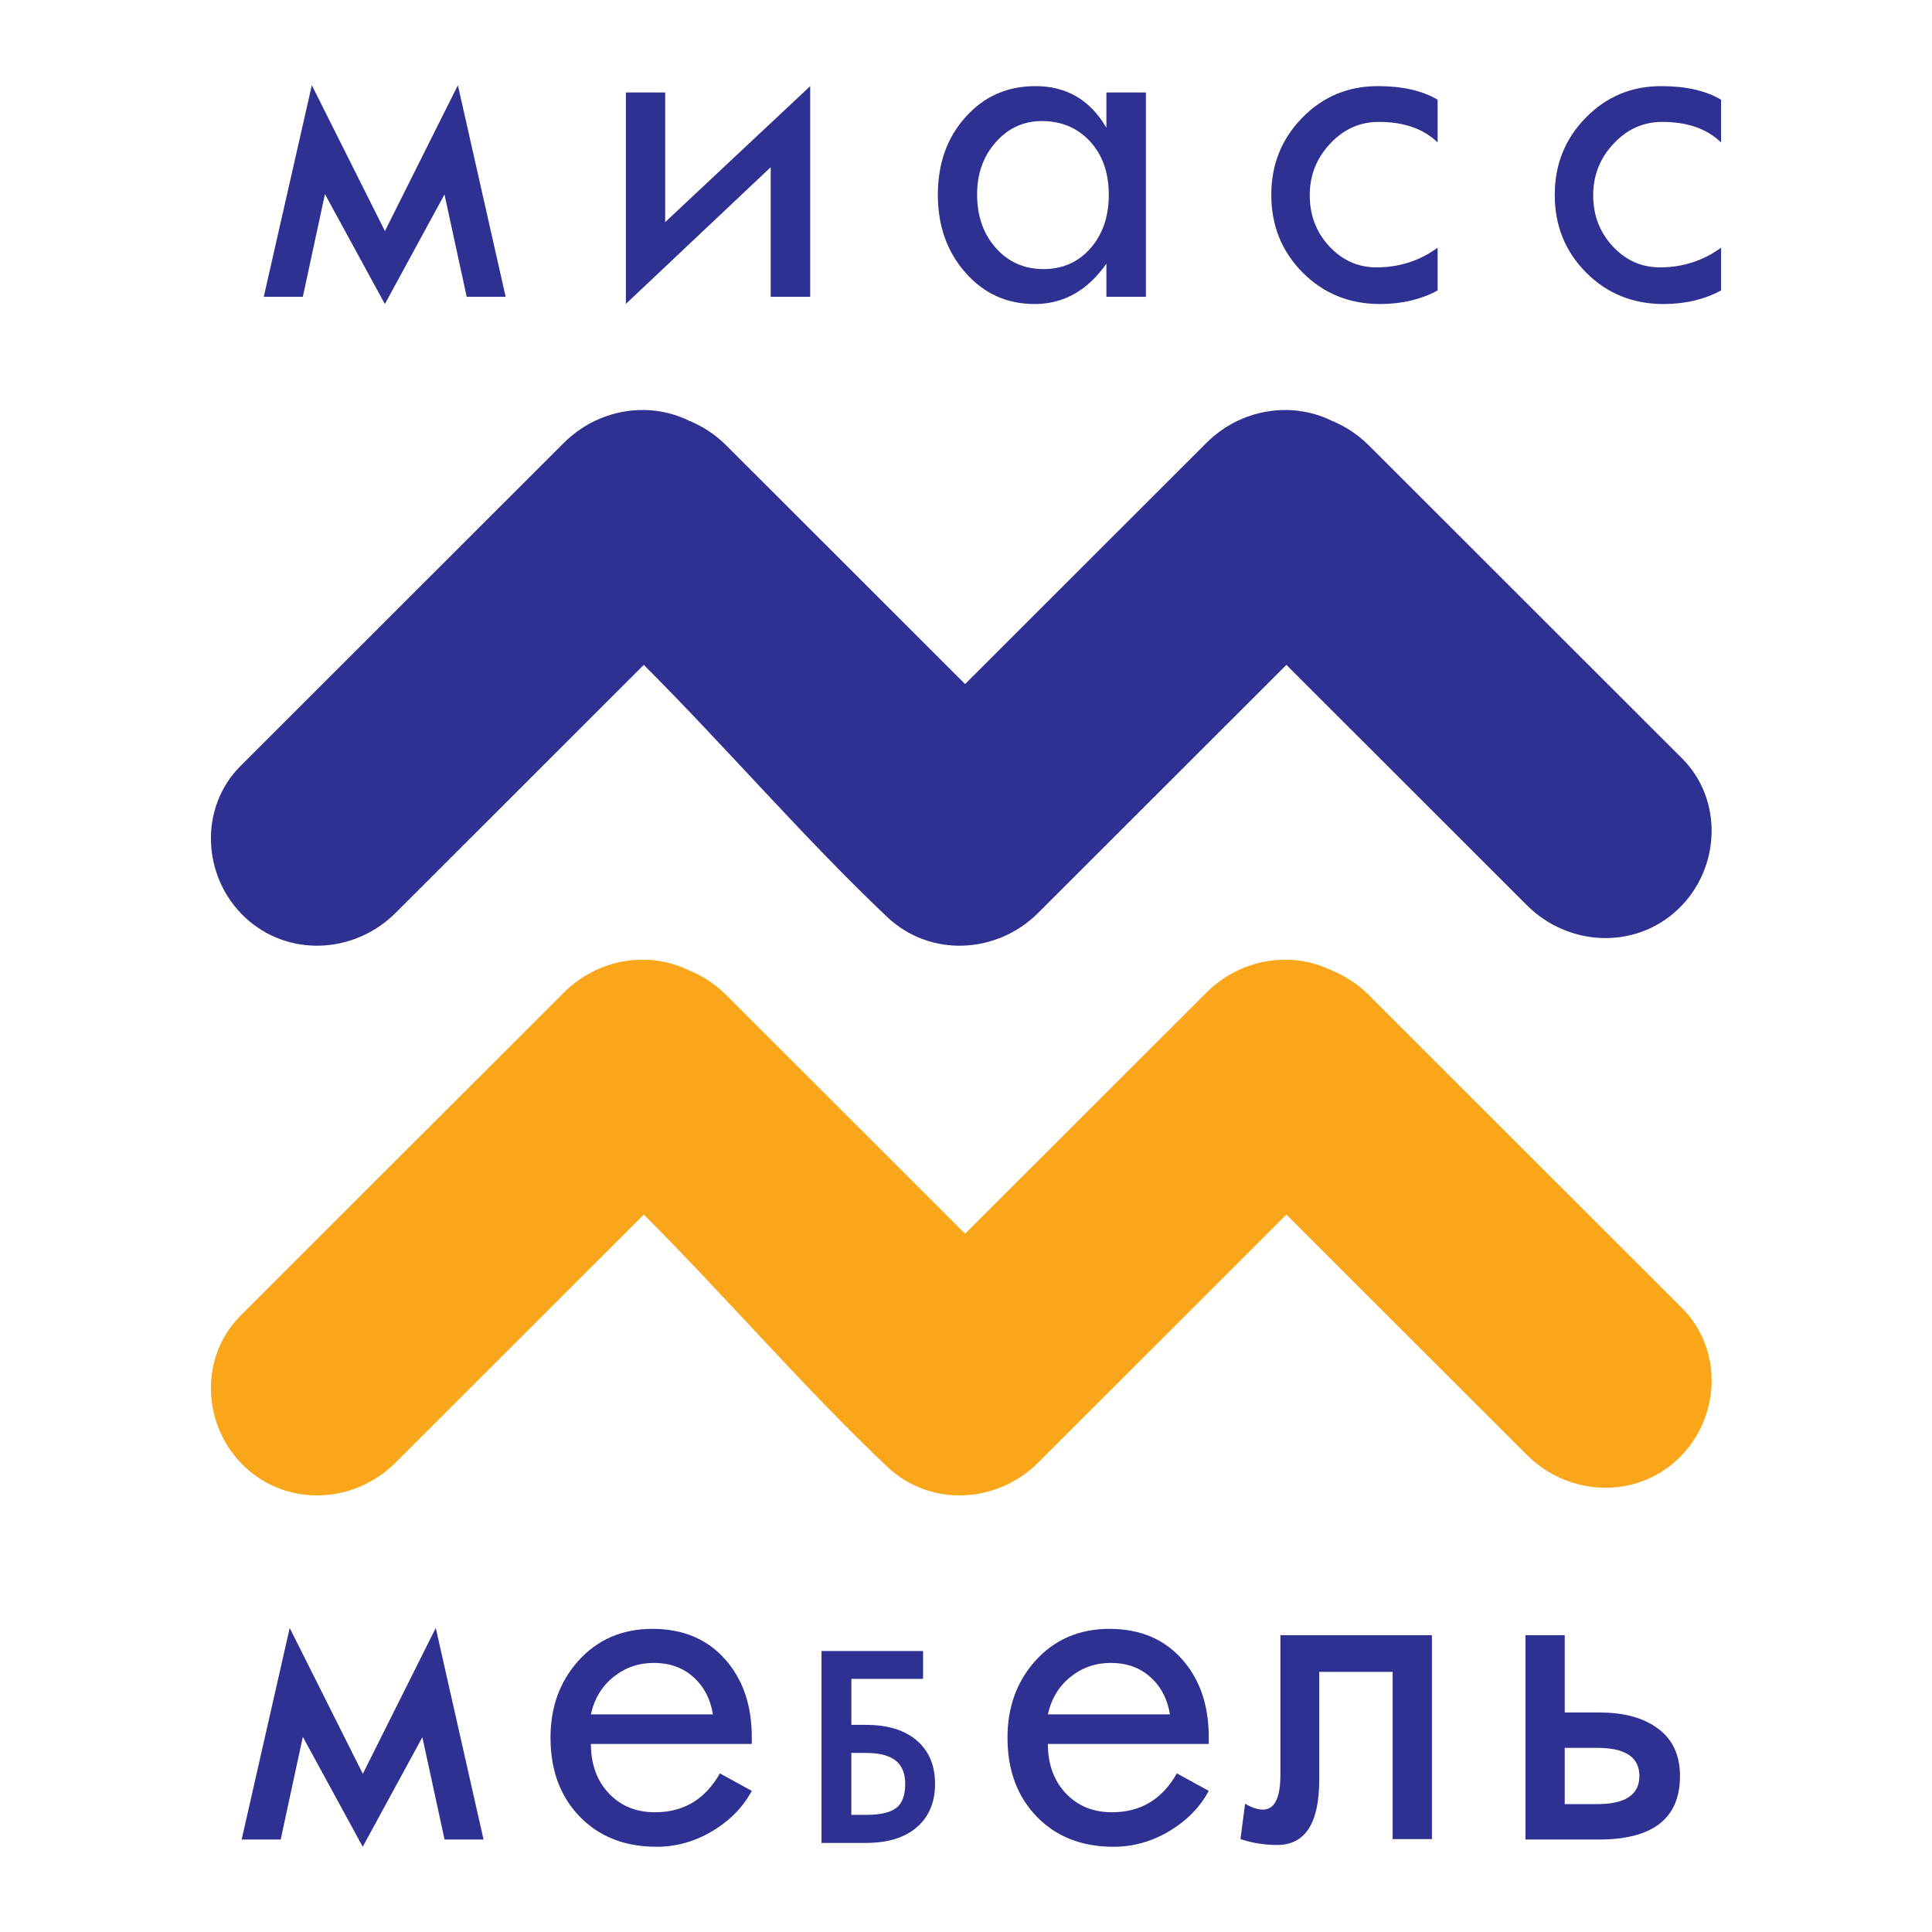 <?xml version="1.0" encoding="utf-8"?>
<!-- Generator: Adobe Illustrator 13.0.0, SVG Export Plug-In . SVG Version: 6.00 Build 14948)  -->
<!DOCTYPE svg PUBLIC "-//W3C//DTD SVG 1.0//EN" "http://www.w3.org/TR/2001/REC-SVG-20010904/DTD/svg10.dtd">
<svg version="1.0" id="Layer_1" xmlns="http://www.w3.org/2000/svg" xmlns:xlink="http://www.w3.org/1999/xlink" x="0px" y="0px"
	 width="192.756px" height="192.756px" viewBox="0 0 192.756 192.756" enable-background="new 0 0 192.756 192.756"
	 xml:space="preserve">
<g>
	<polygon fill-rule="evenodd" clip-rule="evenodd" fill="#FFFFFF" points="0,0 192.756,0 192.756,192.756 0,192.756 0,0 	"/>
	<path fill-rule="evenodd" clip-rule="evenodd" fill="#FAA61A" d="M96.288,123.09L72.46,99.281c-1.101-1.1-2.375-1.928-3.739-2.476
		c-4.054-1.975-9.091-1.147-12.463,2.222L23.992,131.27c-4.146,4.143-3.839,11.037,0.418,15.066l0,0
		c4.258,4.027,10.92,3.723,15.065-0.42l24.756-24.738c8.151,8.146,16.069,17.381,24.289,25.158l0,0
		c4.258,4.027,10.92,3.723,15.064-0.42l24.758-24.738l23.995,23.979c4.145,4.141,10.807,4.445,15.065,0.418l0,0
		c4.258-4.027,4.564-10.922,0.419-15.064L136.57,99.281c-1.101-1.1-2.376-1.928-3.739-2.476c-4.053-1.975-9.091-1.147-12.463,2.222
		L96.288,123.09L96.288,123.09z"/>
	<path fill-rule="evenodd" clip-rule="evenodd" fill="#2E3192" d="M96.288,68.248L72.46,44.438
		c-1.101-1.099-2.375-1.926-3.739-2.476c-4.054-1.975-9.091-1.146-12.463,2.223L23.992,76.428
		c-4.146,4.143-3.839,11.037,0.418,15.065l0,0c4.258,4.027,10.92,3.724,15.065-0.419l24.756-24.738
		c8.151,8.146,16.069,17.38,24.289,25.157l0,0c4.258,4.027,10.92,3.724,15.064-0.419l24.758-24.738l23.995,23.978
		c4.145,4.141,10.807,4.446,15.065,0.418l0,0c4.258-4.028,4.564-10.922,0.419-15.065L136.57,44.438
		c-1.101-1.099-2.376-1.926-3.739-2.476c-4.053-1.975-9.091-1.146-12.463,2.223L96.288,68.248L96.288,68.248z"/>
	<path fill-rule="evenodd" clip-rule="evenodd" fill="#2E3192" d="M50.45,29.611h-3.888l-2.216-10.208l-5.948,10.929L32.42,19.366
		l-2.208,10.246h-3.896l4.795-21.107l7.293,14.55l7.279-14.55L50.45,29.611L50.45,29.611z M80.834,29.611h-3.94V16.682
		L62.447,30.318V9.225h3.918v12.937L80.834,8.593V29.611L80.834,29.611z M114.326,29.611h-3.94v-3.309
		c-1.873,2.684-4.26,4.03-7.167,4.03c-2.759,0-5.057-1.041-6.893-3.123c-1.836-2.089-2.758-4.677-2.758-7.77
		c0-3.122,0.921-5.709,2.766-7.761c1.844-2.06,4.17-3.086,6.974-3.086c3.108,0,5.465,1.382,7.078,4.156V9.225h3.94V29.611
		L114.326,29.611z M110.624,19.44c0-2.208-0.625-3.984-1.874-5.337c-1.249-1.346-2.848-2.023-4.796-2.023
		c-1.828,0-3.36,0.699-4.602,2.104c-1.242,1.397-1.866,3.138-1.866,5.212c0,2.164,0.624,3.947,1.873,5.346
		c1.249,1.405,2.833,2.104,4.751,2.104c1.919,0,3.48-0.691,4.692-2.082C110.015,23.381,110.624,21.604,110.624,19.44L110.624,19.44z
		 M143.432,28.979c-1.665,0.9-3.583,1.353-5.747,1.353c-3.063,0-5.636-1.048-7.726-3.145c-2.082-2.104-3.122-4.684-3.122-7.748
		c0-3.018,1.026-5.583,3.085-7.687c2.053-2.104,4.565-3.16,7.547-3.16c2.454,0,4.438,0.453,5.963,1.354v4.267
		c-1.405-1.367-3.368-2.051-5.874-2.051c-1.873,0-3.495,0.721-4.848,2.171c-1.36,1.443-2.037,3.16-2.037,5.153
		c0,1.984,0.647,3.687,1.948,5.085c1.301,1.405,2.87,2.104,4.714,2.104c2.268,0,4.297-0.654,6.097-1.962V28.979L143.432,28.979z
		 M171.711,28.979c-1.665,0.9-3.583,1.353-5.746,1.353c-3.063,0-5.637-1.048-7.726-3.145c-2.082-2.104-3.122-4.684-3.122-7.748
		c0-3.018,1.025-5.583,3.085-7.687c2.053-2.104,4.565-3.16,7.547-3.16c2.453,0,4.438,0.453,5.962,1.354v4.267
		c-1.404-1.367-3.367-2.051-5.874-2.051c-1.872,0-3.494,0.721-4.847,2.171c-1.36,1.443-2.037,3.16-2.037,5.153
		c0,1.984,0.646,3.687,1.948,5.085c1.301,1.405,2.869,2.104,4.714,2.104c2.268,0,4.297-0.654,6.096-1.962V28.979L171.711,28.979z"/>
	<polygon fill-rule="evenodd" clip-rule="evenodd" fill="#2E3192" points="48.243,183.531 44.354,183.531 42.139,173.322 
		36.19,184.252 30.213,173.285 28.005,183.531 24.109,183.531 28.904,162.424 36.198,176.973 43.477,162.424 48.243,183.531 	"/>
	<path fill-rule="evenodd" clip-rule="evenodd" fill="#2E3192" d="M75.006,178.676c-0.885,1.643-2.201,2.98-3.94,4.016
		c-1.74,1.039-3.591,1.561-5.554,1.561c-3.167,0-5.725-1.004-7.666-3.004c-1.948-2.008-2.922-4.633-2.922-7.889
		c0-3.018,0.915-5.561,2.744-7.621c1.918-2.148,4.394-3.227,7.427-3.227c3.093,0,5.539,1.049,7.338,3.139
		c1.717,1.984,2.573,4.541,2.573,7.664v0.678H58.954c0,2.014,0.595,3.658,1.784,4.922c1.19,1.264,2.729,1.895,4.617,1.895
		c2.848,0,5.004-1.293,6.469-3.879L75.006,178.676L75.006,178.676z M71.133,171.047c-0.253-1.539-0.9-2.781-1.956-3.725
		c-1.048-0.943-2.364-1.412-3.948-1.412c-1.524,0-2.87,0.469-4.03,1.404c-1.16,0.938-1.911,2.18-2.246,3.732H71.133L71.133,171.047z
		"/>
	<path fill-rule="evenodd" clip-rule="evenodd" fill="#2E3192" d="M120.599,178.676c-0.884,1.643-2.2,2.98-3.939,4.016
		c-1.74,1.039-3.592,1.561-5.555,1.561c-3.167,0-5.725-1.004-7.665-3.004c-1.948-2.008-2.922-4.633-2.922-7.889
		c0-3.018,0.914-5.561,2.743-7.621c1.919-2.148,4.395-3.227,7.428-3.227c3.093,0,5.539,1.049,7.339,3.139
		c1.717,1.984,2.571,4.541,2.571,7.664v0.678h-16.052c0,2.014,0.595,3.658,1.784,4.922c1.19,1.264,2.729,1.895,4.617,1.895
		c2.848,0,5.005-1.293,6.469-3.879L120.599,178.676L120.599,178.676z M116.726,171.047c-0.253-1.539-0.899-2.781-1.955-3.725
		c-1.049-0.943-2.364-1.412-3.948-1.412c-1.524,0-2.869,0.469-4.029,1.404c-1.16,0.938-1.911,2.18-2.246,3.732H116.726
		L116.726,171.047z"/>
	<path fill-rule="evenodd" clip-rule="evenodd" fill="#2E3192" d="M142.862,183.486h-3.918v-16.684h-7.323v10.758
		c0,4.342-1.398,6.514-4.201,6.514c-1.264,0-2.483-0.193-3.658-0.588l0.461-3.525c0.662,0.387,1.257,0.58,1.785,0.58
		c1.159,0,1.739-1.158,1.739-3.486v-13.91h15.115V183.486L142.862,183.486z"/>
	<path fill-rule="evenodd" clip-rule="evenodd" fill="#2E3192" d="M167.614,177.189c0,4.229-2.698,6.342-8.104,6.342h-7.315v-20.387
		h3.918v7.709h3.442c2.297,0,4.141,0.461,5.531,1.377C166.773,173.314,167.614,174.973,167.614,177.189L167.614,177.189z
		 M163.562,177.189c0-1.867-1.397-2.805-4.186-2.805h-3.264v5.613h3.227C162.156,179.998,163.562,179.062,163.562,177.189
		L163.562,177.189z"/>
	<path fill-rule="evenodd" clip-rule="evenodd" fill="#2E3192" d="M93.291,177.969c0,0.912-0.149,1.727-0.448,2.445v-0.002
		c-0.302,0.729-0.753,1.354-1.354,1.875c0,0.002,0,0.002-0.001,0.002l0.001-0.002c0,0.002,0,0.002-0.001,0.002
		c-0.605,0.527-1.335,0.924-2.189,1.188c-0.844,0.26-1.807,0.391-2.885,0.391h-4.452v-19.145h10.134v2.779h-7.155v4.588h1.47
		c1.076,0,2.039,0.131,2.882,0.391c0.854,0.262,1.589,0.66,2.197,1.188c0.601,0.521,1.054,1.146,1.355,1.867
		C93.142,176.252,93.291,177.062,93.291,177.969L93.291,177.969z M90.313,177.969c0-1.031-0.312-1.799-0.934-2.301
		c-0.643-0.518-1.633-0.777-2.966-0.777h-1.474v6.178h1.474c0.722,0,1.34-0.062,1.85-0.184c0.488-0.117,0.876-0.289,1.16-0.514
		h0.003c0.289-0.225,0.507-0.531,0.655-0.918C90.235,179.049,90.313,178.553,90.313,177.969L90.313,177.969z"/>
</g>
</svg>
